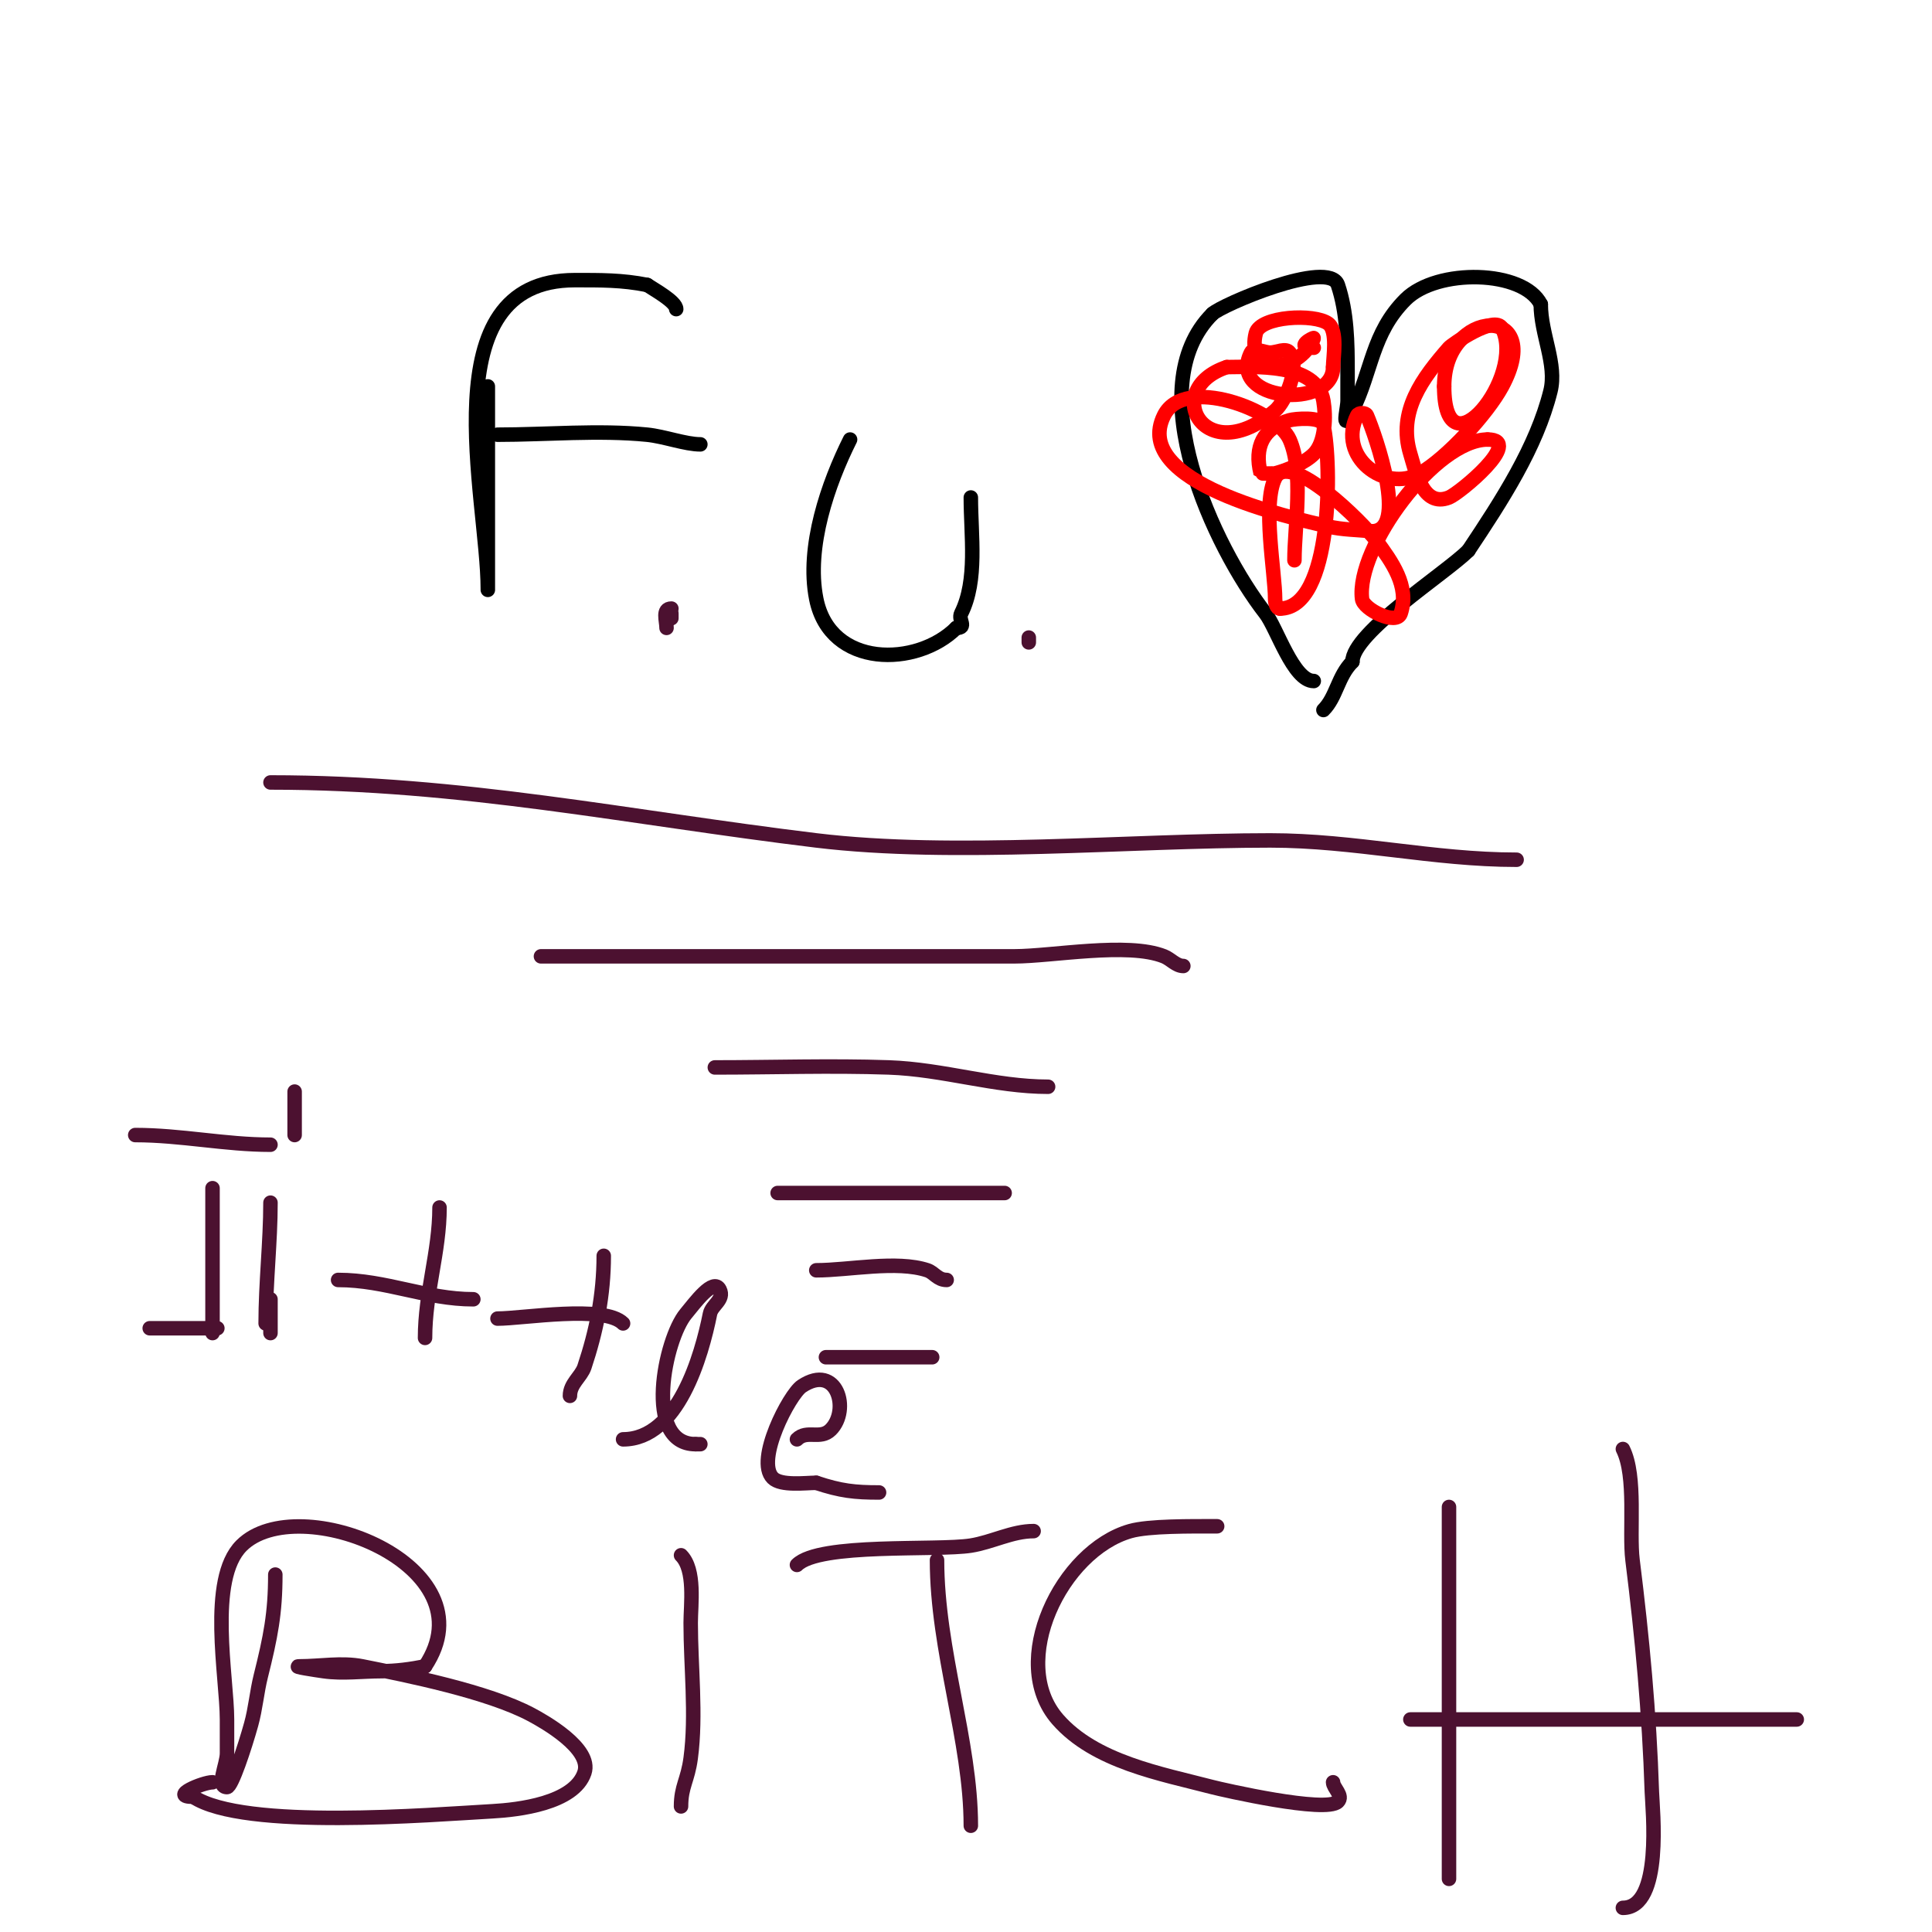 <svg viewBox='0 0 400 400' version='1.1' xmlns='http://www.w3.org/2000/svg' xmlns:xlink='http://www.w3.org/1999/xlink'><g fill='none' stroke='#000000' stroke-width='3' stroke-linecap='round' stroke-linejoin='round'><path d='M101,80c0,9.667 0,19.333 0,29c0,3 0,6 0,9c0,1.333 0,5.333 0,4c0,-18.97 -12.259,-64 18,-64c5.358,0 9.761,-0.048 15,1'/><path d='M134,59c1.519,1.013 6,3.475 6,5'/><path d='M103,90c10.137,0 20.914,-1.009 31,0c3.499,0.35 7.926,2 11,2'/><path d='M176,91c-4.512,9.023 -9.158,22.212 -7,33c2.881,14.404 20.894,14.106 29,6'/><path d='M198,130c2.318,0 0.322,-1.644 1,-3c3.445,-6.889 2,-16.155 2,-24'/><path d='M272,141c-4.244,0 -7.638,-10.963 -10,-14c-10.624,-13.66 -26.301,-46.699 -11,-62'/><path d='M251,65c1.837,-1.837 24.191,-11.427 26,-6c1.902,5.705 2,11.85 2,18c0,2 0,4 0,6c0,1.333 -0.943,4.943 0,4c0.527,-0.527 0.667,-1.333 1,-2'/><path d='M280,85c4.082,-8.164 3.982,-15.982 11,-23c6.508,-6.508 24.439,-6.121 28,1'/><path d='M319,63c0,6.22 3.401,12.397 2,18c-2.903,11.613 -10.067,22.601 -17,33'/><path d='M304,114c-4.628,4.628 -24,16.996 -24,23'/><path d='M280,137c-3.036,3.036 -3.282,7.282 -6,10'/></g>
<g fill='none' stroke='#ff0000' stroke-width='3' stroke-linecap='round' stroke-linejoin='round'><path d='M272,72c-4.298,0 0.076,-2.228 0,-2c-0.38,1.14 -1.15,2.15 -2,3c-4.795,4.795 -11.707,2.829 -10,-4c0.891,-3.566 12.169,-4.123 15,-2c2.006,1.504 1,7.123 1,9'/><path d='M276,76c0,8.902 -22.077,7.155 -17,-3c0.596,-1.193 2.667,0 4,0c1.333,0 3.2,-1.067 4,0c2.211,2.948 -0.805,10.119 -3,12c-14.635,12.544 -23.781,-4.406 -10,-9'/><path d='M254,76c5.286,0 18.661,-1.032 20,7c0.531,3.188 0.477,8.523 -2,11c-1.763,1.763 -5.402,3.35 -8,4c-0.188,0.047 -2.988,0.047 -3,0c-1.357,-5.429 0.508,-9.431 6,-11c1.101,-0.315 6.598,-0.808 7,1c1.788,8.047 1.894,38 -9,38'/><path d='M265,126c-0.745,0 -1,-1.255 -1,-2c0,-5.416 -2.698,-19.605 0,-25c2.977,-5.954 18.354,9.362 21,13c3.069,4.22 6.895,9.315 5,15c-0.852,2.556 -7.725,-0.801 -8,-3c-1.325,-10.601 15.251,-33 26,-33'/><path d='M308,91c7.618,0 -5.807,11.123 -8,12c-5.458,2.183 -6.945,-5.57 -8,-9c-2.718,-8.833 2.559,-15.781 8,-22c0.582,-0.665 9.544,-6.912 11,-4c4.968,9.936 -12,30.997 -12,12'/><path d='M299,80c0,-16.451 21.211,-17.106 12,0c-3.068,5.698 -11.498,14.856 -17,18c-7.299,4.171 -17.23,-3.54 -13,-12c0.298,-0.596 1.737,-0.613 2,0c1.83,4.269 8.718,24 1,24'/><path d='M284,110c-3,-0.333 -6.064,-0.301 -9,-1c-7.702,-1.834 -40.967,-9.066 -34,-23c4.172,-8.345 23.251,-1.186 26,5c2.972,6.687 1,18.003 1,25'/></g>
<g fill='none' stroke='#4c1130' stroke-width='3' stroke-linecap='round' stroke-linejoin='round'><path d='M56,162c39.784,0 74.007,7.274 113,12c28.499,3.454 64.706,0 94,0c17.49,0 33.661,4 51,4'/><path d='M112,198c32.667,0 65.333,0 98,0c7.774,0 23.505,-2.998 31,0c1.384,0.554 2.509,2 4,2'/><path d='M148,221c11.975,0 24.047,-0.412 36,0c11.336,0.391 21.967,4 33,4'/><path d='M161,247c15.667,0 31.333,0 47,0'/><path d='M169,263c6.708,0 16.686,-2.105 23,0c1.425,0.475 2.108,2 4,2'/><path d='M171,281c7.333,0 14.667,0 22,0'/><path d='M213,132l0,1'/><path d='M134,123'/><path d='M138,130'/><path d='M139,128l0,-1'/><path d='M139,126c-1.933,0 -1,2.49 -1,4'/><path d='M44,246c0,10 0,20 0,30'/><path d='M56,269c0,2.333 0,4.667 0,7'/><path d='M57,259'/><path d='M70,265c9.949,0 18.24,4 28,4'/><path d='M91,250c0,9.202 -3,17.573 -3,27'/><path d='M103,273c5.377,0 22.108,-2.892 26,1'/><path d='M125,260c0,8.15 -1.55,15.651 -4,23c-0.686,2.057 -3,3.452 -3,6'/><path d='M129,298c11.376,0 16.26,-17.302 18,-26c0.365,-1.824 3.044,-2.912 2,-5c-1.282,-2.565 -5.164,2.797 -7,5c-4.361,5.234 -8.878,27 2,27'/><path d='M144,299l1,0'/><path d='M165,298c2.07,-2.07 4.833,0.167 7,-2c4.071,-4.071 1.302,-13.868 -6,-9c-2.539,1.693 -9.674,15.326 -6,19c1.691,1.691 6.797,1 9,1'/><path d='M169,307c5.061,1.687 7.975,2 13,2'/><path d='M57,326c0,8.031 -0.989,12.958 -3,21c-0.824,3.298 -1.09,6.725 -2,10c-1.309,4.712 -4.042,13 -5,13c-2.333,0 0,-4.667 0,-7c0,-2.333 0,-4.667 0,-7c0,-8.713 -4.036,-28.964 3,-36c11.64,-11.64 51.967,4.049 38,25'/><path d='M88,345c-2.96,0.592 -5.982,1 -9,1c-4,0 -8.04,0.566 -12,0c-1.683,-0.24 -6.7,-1 -5,-1c4.333,0 8.751,-0.85 13,0c9.258,1.852 26.019,5.21 35,10c2.537,1.353 12.665,7.004 11,12c-2.134,6.402 -13.794,7.711 -19,8c-12.597,0.7 -51.55,3.967 -62,-3'/><path d='M40,372c-5.115,0 2.016,-3 4,-3'/><path d='M141,322c3.032,3.032 2,10.241 2,14c0,9.027 1.192,19.063 0,28c-0.616,4.618 -2,5.834 -2,10'/><path d='M165,324c4.629,-4.629 28.974,-2.891 36,-4c4.393,-0.694 8.553,-3 13,-3'/><path d='M194,323c0,18.808 7,37.448 7,55'/><path d='M252,316c-5.402,0 -14.168,-0.095 -18,1c-14.238,4.068 -25.431,27.078 -15,39c7.701,8.801 21.339,11.219 32,14c2.181,0.569 23.552,5.448 26,3c1.199,-1.199 -1,-2.846 -1,-4'/><path d='M300,312c0,17.333 0,34.667 0,52c0,4.667 0,9.333 0,14c0,8.887 0,11 0,11c0,0 0,-2 0,-3'/><path d='M336,300c2.856,5.711 1.253,17.024 2,23c2.016,16.126 3.473,31.675 4,48c0.113,3.498 2.325,24 -6,24'/><path d='M292,356c26.667,0 53.333,0 80,0'/><path d='M60,255'/><path d='M56,249c0,8.116 -1,16.641 -1,25'/><path d='M61,226c0,3 0,6 0,9'/><path d='M28,235c9.456,0 18.643,2 28,2'/><path d='M31,275c4.667,0 9.333,0 14,0'/></g>
</svg>